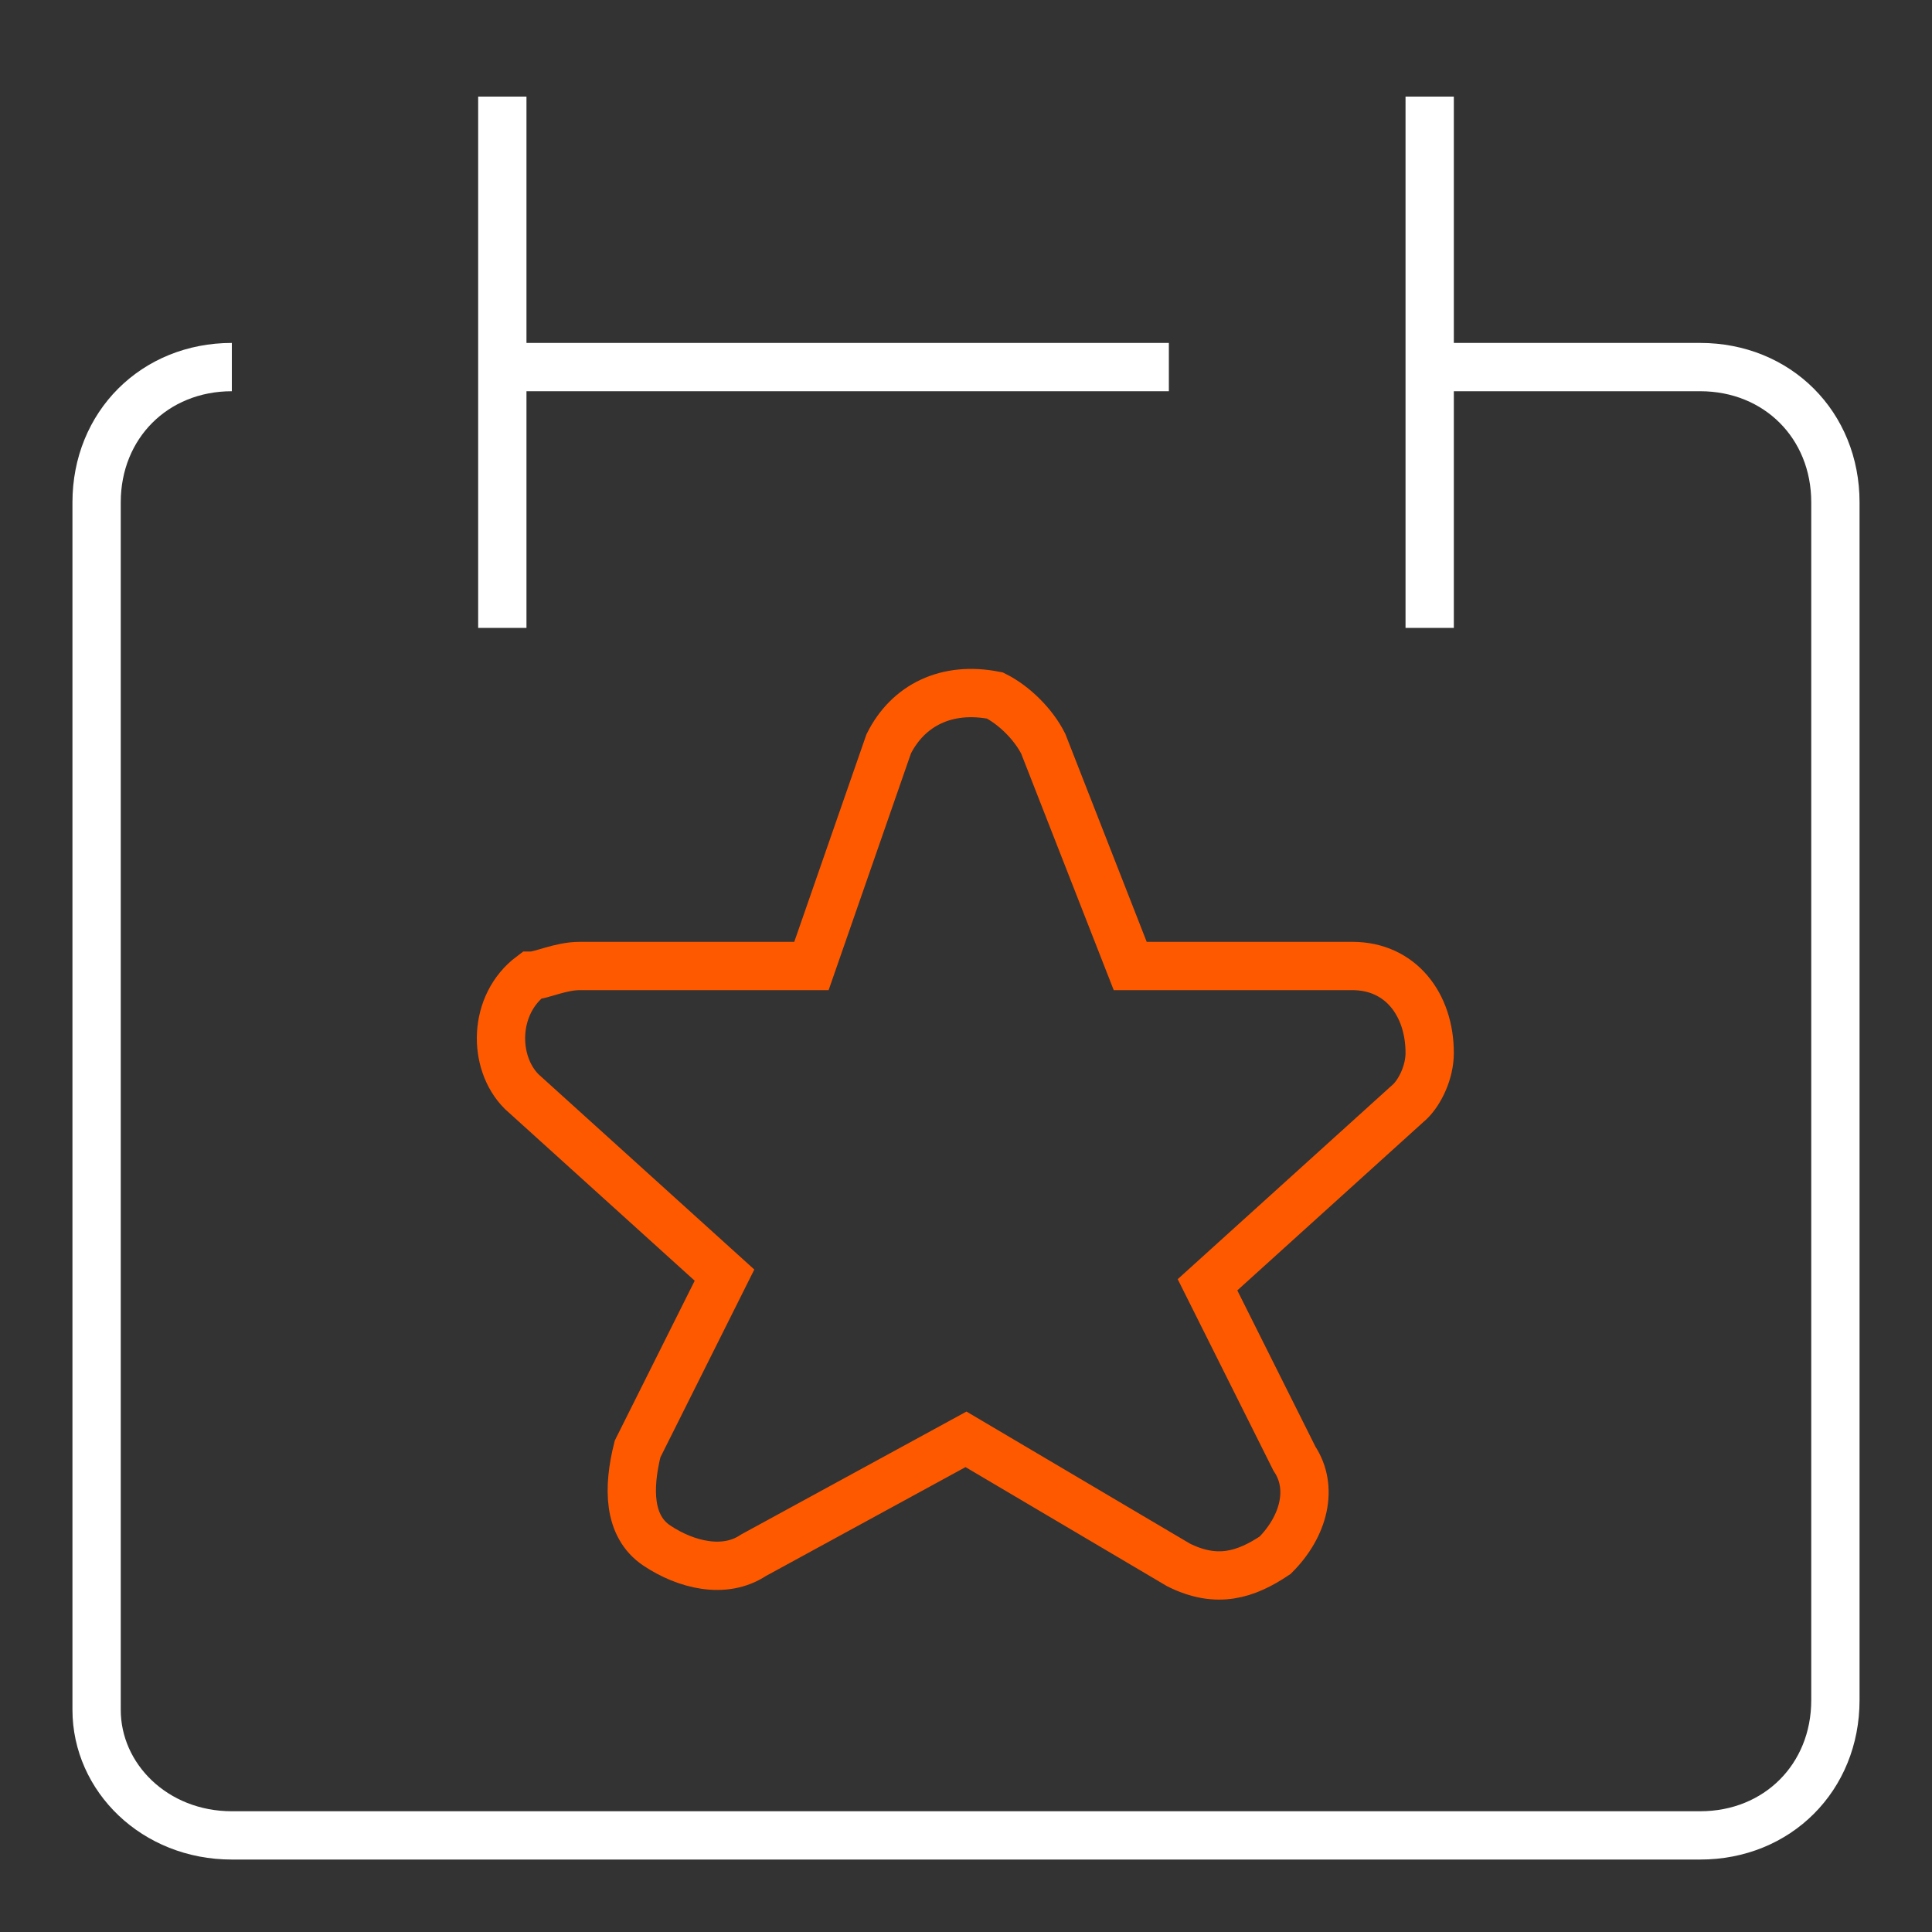 <svg xmlns="http://www.w3.org/2000/svg" x="0px" y="0px" viewBox="0 0 20 20">
<rect x="0" y="0" width="20" height="20" fill="#333333" stroke="none"/>
<path fill="none" stroke="white" stroke-width="0.5" d="M2.4,3.8C1.6,3.8,1,4.4,1,5.2v12.5C1,18.4,1.6,19,2.4,19l0,0h15.2c0.8,0,1.4-0.6,1.4-1.4V5.2
	c0-0.8-0.6-1.4-1.4-1.4l0,0h-2.8"/>
<line fill="none" stroke="white" stroke-width="0.5" x1="5.2" y1="1" x2="5.2" y2="6.5"/>
<line fill="none" stroke="white" stroke-width="0.5" x1="14.8" y1="1" x2="14.8" y2="6.5"/>
<line fill="none" stroke="white" stroke-width="0.5" x1="5.2" y1="3.8" x2="12.1" y2="3.8"/>
<path fill="none" stroke="#ff5900" stroke-width="0.5" d="M9.2,7.7c0.2-0.4,0.6-0.6,1.1-0.5c0.2,0.1,0.4,0.3,0.5,0.5l0.9,2.3H14c0.5,0,0.8,0.4,0.8,0.9
	c0,0.2-0.1,0.4-0.2,0.5l-2.1,1.9l0.9,1.8c0.2,0.3,0.1,0.7-0.2,1c-0.3,0.2-0.6,0.3-1,0.1L10,14.9l-2.2,1.2c-0.3,0.2-0.7,0.1-1-0.1
	c-0.3-0.2-0.3-0.6-0.2-1l0.9-1.8l-2.1-1.9c-0.3-0.3-0.3-0.9,0.1-1.2C5.6,10.1,5.8,10,6,10h2.4L9.2,7.7z"/>
</svg>

